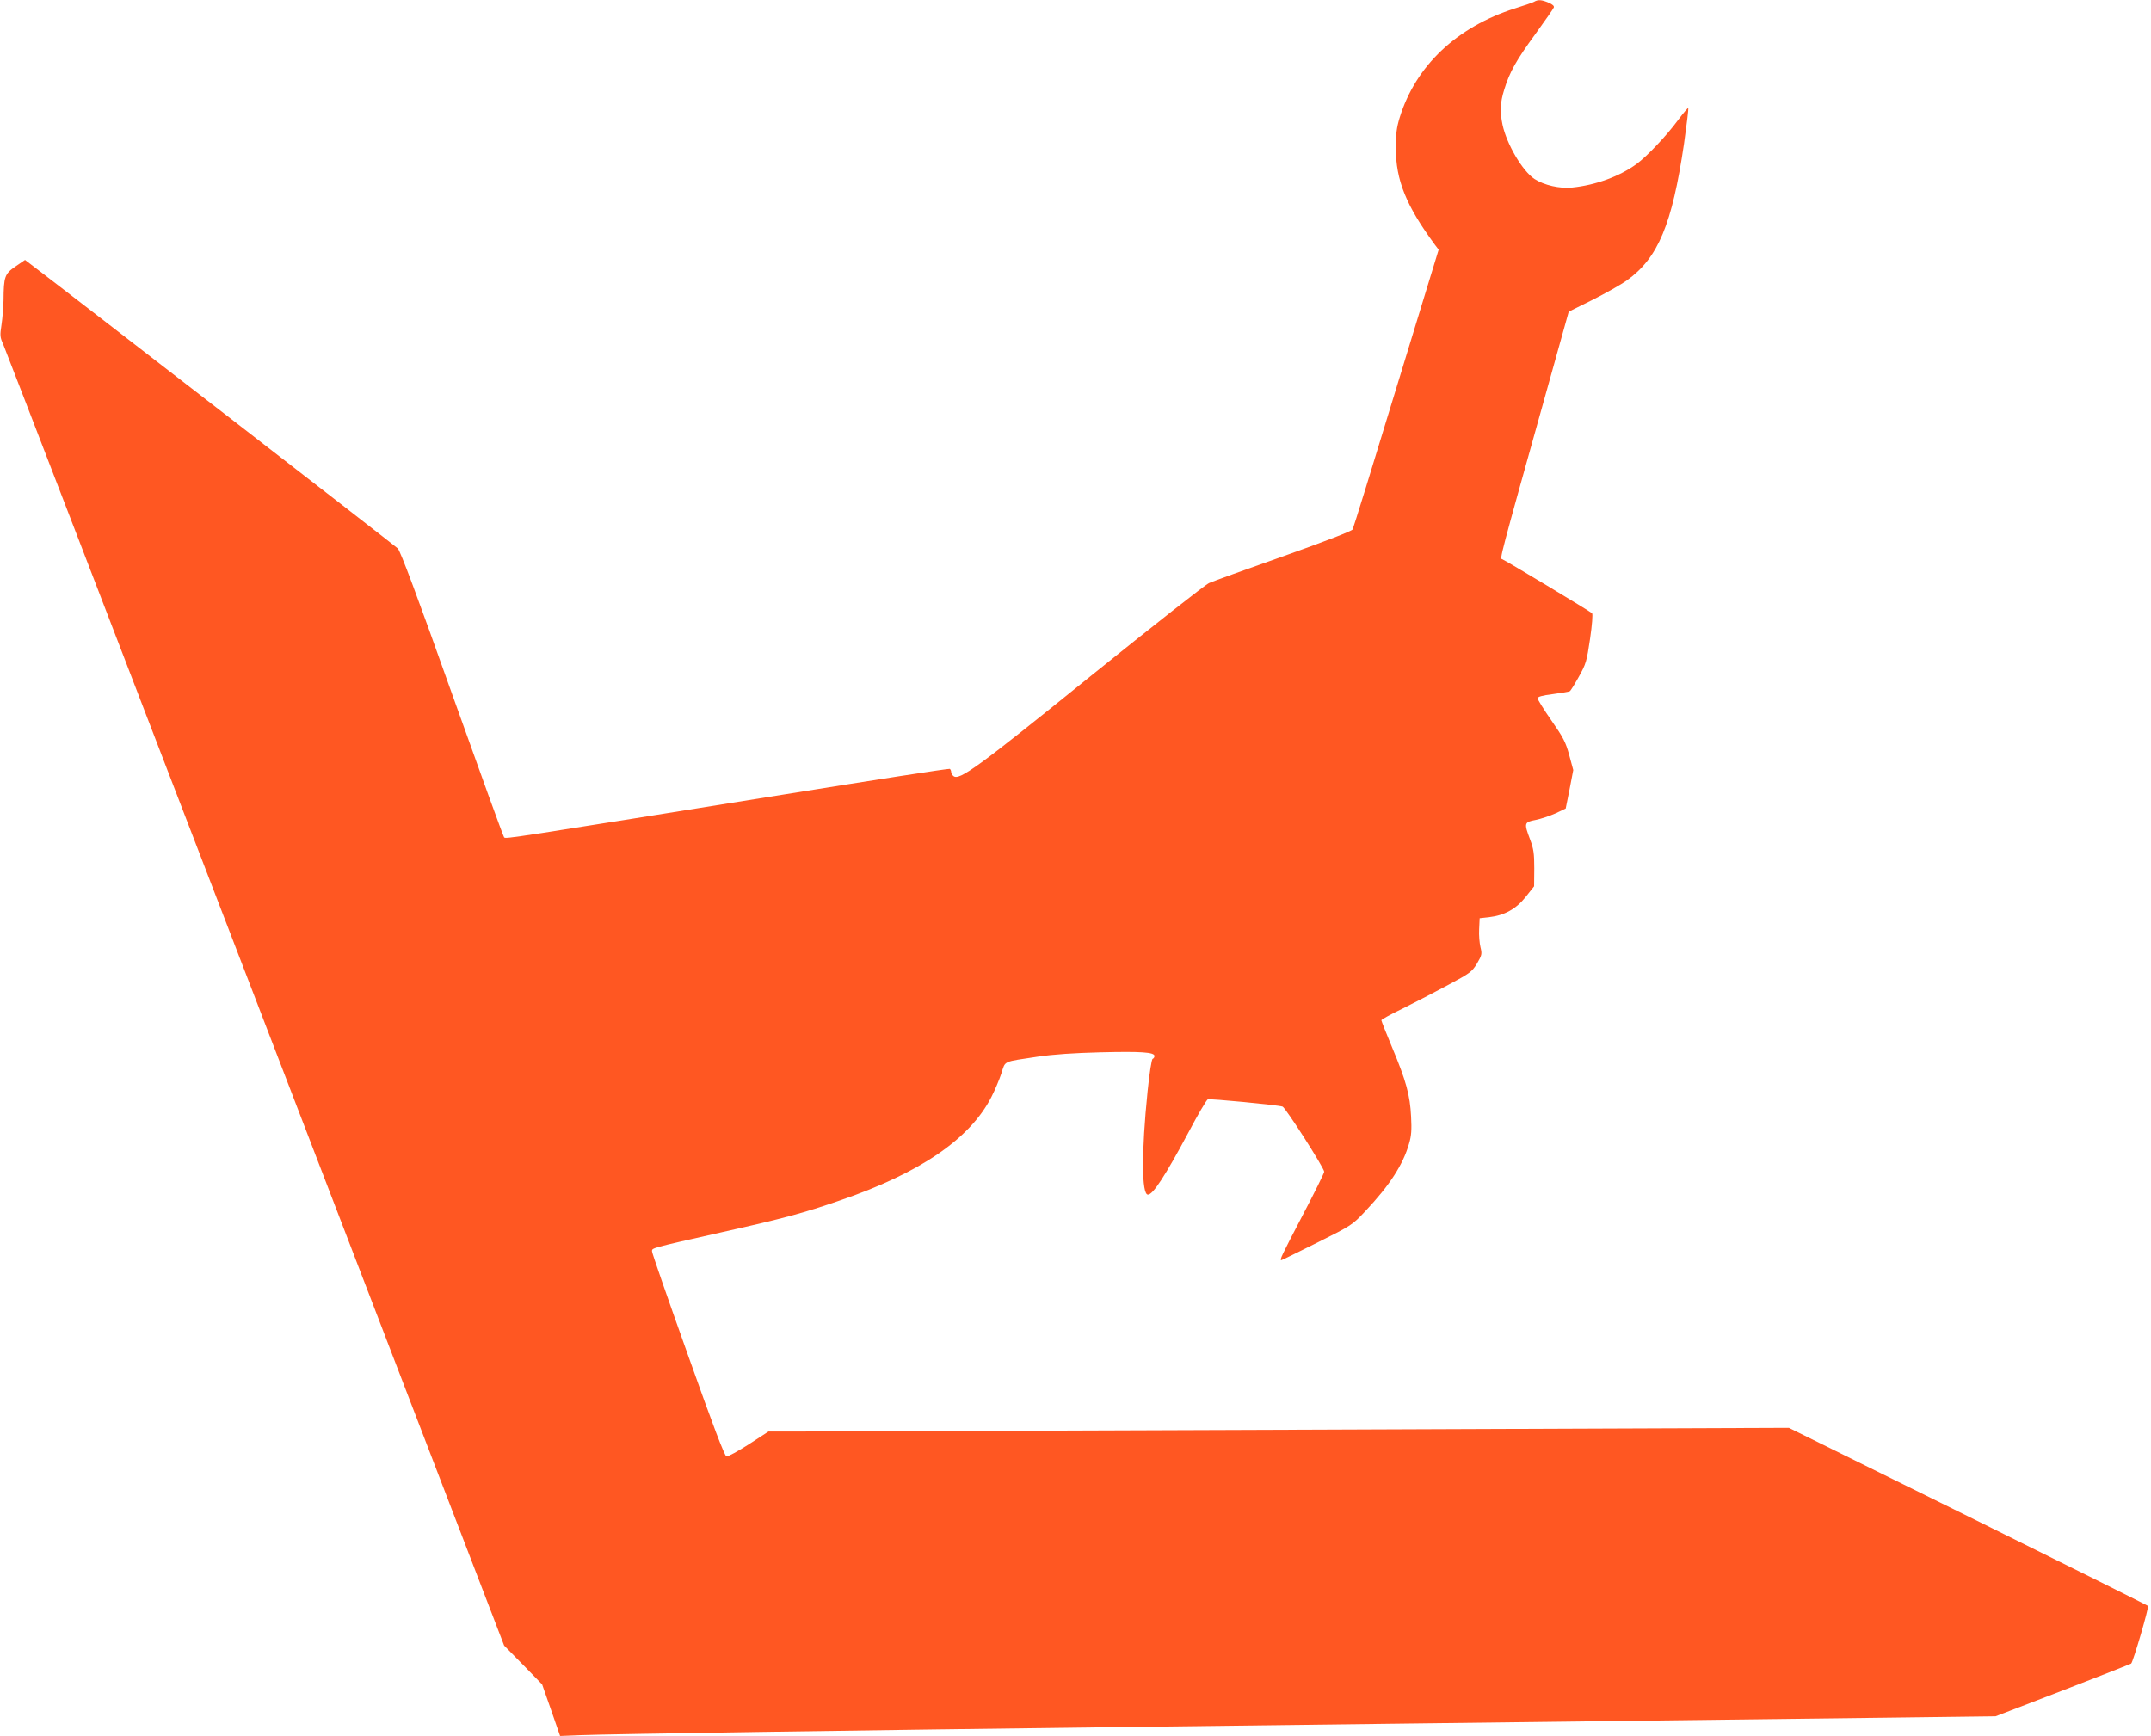 <?xml version="1.0" standalone="no"?>
<!DOCTYPE svg PUBLIC "-//W3C//DTD SVG 20010904//EN"
 "http://www.w3.org/TR/2001/REC-SVG-20010904/DTD/svg10.dtd">
<svg version="1.0" xmlns="http://www.w3.org/2000/svg"
 width="1280pt" height="1033pt" viewBox="0 0 1280 1033"
 preserveAspectRatio="xMidYMid meet">
<g transform="translate(0,1033) scale(0.1,-0.1)"
fill="#ff5722" stroke="none">
<path d="M9130 10320 c-8 -5 -60 -23 -115 -40 -347 -111 -591 -342 -686 -650
-18 -59 -23 -98 -23 -180 0 -193 62 -345 233 -577 l22 -29 -252 -824 c-138
-454 -255 -832 -260 -841 -5 -10 -166 -72 -411 -159 -222 -78 -421 -150 -443
-160 -22 -9 -339 -259 -705 -554 -675 -546 -782 -623 -816 -595 -8 6 -14 17
-14 25 0 7 -4 15 -8 18 -5 3 -456 -67 -1003 -155 -1605 -257 -1639 -263 -1649
-253 -5 5 -144 389 -310 854 -206 580 -308 852 -323 866 -17 17 -2019 1567
-2180 1688 l-38 29 -57 -39 c-64 -44 -70 -60 -71 -202 -1 -40 -6 -105 -12
-144 -10 -65 -9 -75 10 -117 11 -25 687 -1778 1501 -3895 l1480 -3850 113
-115 113 -116 54 -154 53 -153 126 5 c135 6 1723 30 3131 47 476 6 1207 15
1625 20 902 11 2331 29 3105 38 l555 7 400 154 c220 85 403 157 407 160 12 11
107 336 100 343 -4 4 -486 244 -1072 534 l-1065 526 -2855 -11 c-1570 -6
-2936 -11 -3036 -11 l-181 0 -117 -76 c-64 -41 -124 -74 -133 -72 -11 2 -78
177 -229 603 -118 330 -214 607 -214 617 0 21 -15 17 410 113 380 85 490 115
710 191 475 163 771 365 899 614 21 41 48 105 60 142 25 77 5 67 216 99 94 14
216 22 371 26 244 6 324 1 324 -22 0 -7 -5 -15 -11 -17 -6 -2 -19 -84 -30
-193 -37 -362 -36 -615 2 -615 30 0 103 112 240 368 56 107 109 196 116 199
13 5 412 -33 445 -43 17 -5 248 -366 248 -388 0 -7 -58 -125 -130 -262 -124
-238 -137 -264 -125 -264 3 0 99 47 213 104 206 103 209 105 287 188 145 154
224 276 260 402 14 46 16 83 12 160 -6 127 -30 214 -112 410 -36 86 -65 160
-65 164 0 4 57 36 128 70 70 35 190 97 268 139 132 71 142 78 173 128 29 50
31 57 21 97 -6 24 -10 72 -8 108 l3 65 55 6 c93 11 162 49 219 121 l50 63 1
106 c0 90 -4 117 -25 173 -37 98 -35 103 33 116 31 6 84 24 118 39 l61 29 23
114 22 115 -24 89 c-21 77 -35 104 -106 206 -45 65 -82 124 -82 132 0 9 26 17
92 25 50 7 95 14 99 17 5 2 29 41 54 86 43 77 47 91 67 226 12 82 17 147 12
152 -12 12 -518 316 -535 322 -14 5 -22 -22 269 1018 l127 455 141 70 c77 39
170 91 206 117 185 133 268 332 339 812 16 114 28 210 25 213 -2 2 -29 -30
-60 -71 -70 -95 -184 -215 -246 -261 -100 -74 -245 -127 -384 -141 -75 -8
-168 14 -225 51 -72 48 -165 207 -190 323 -16 78 -14 131 10 208 32 105 72
176 186 332 57 79 106 149 109 157 4 9 -7 19 -31 29 -41 18 -63 19 -85 6z"/>
</g>
</svg>
